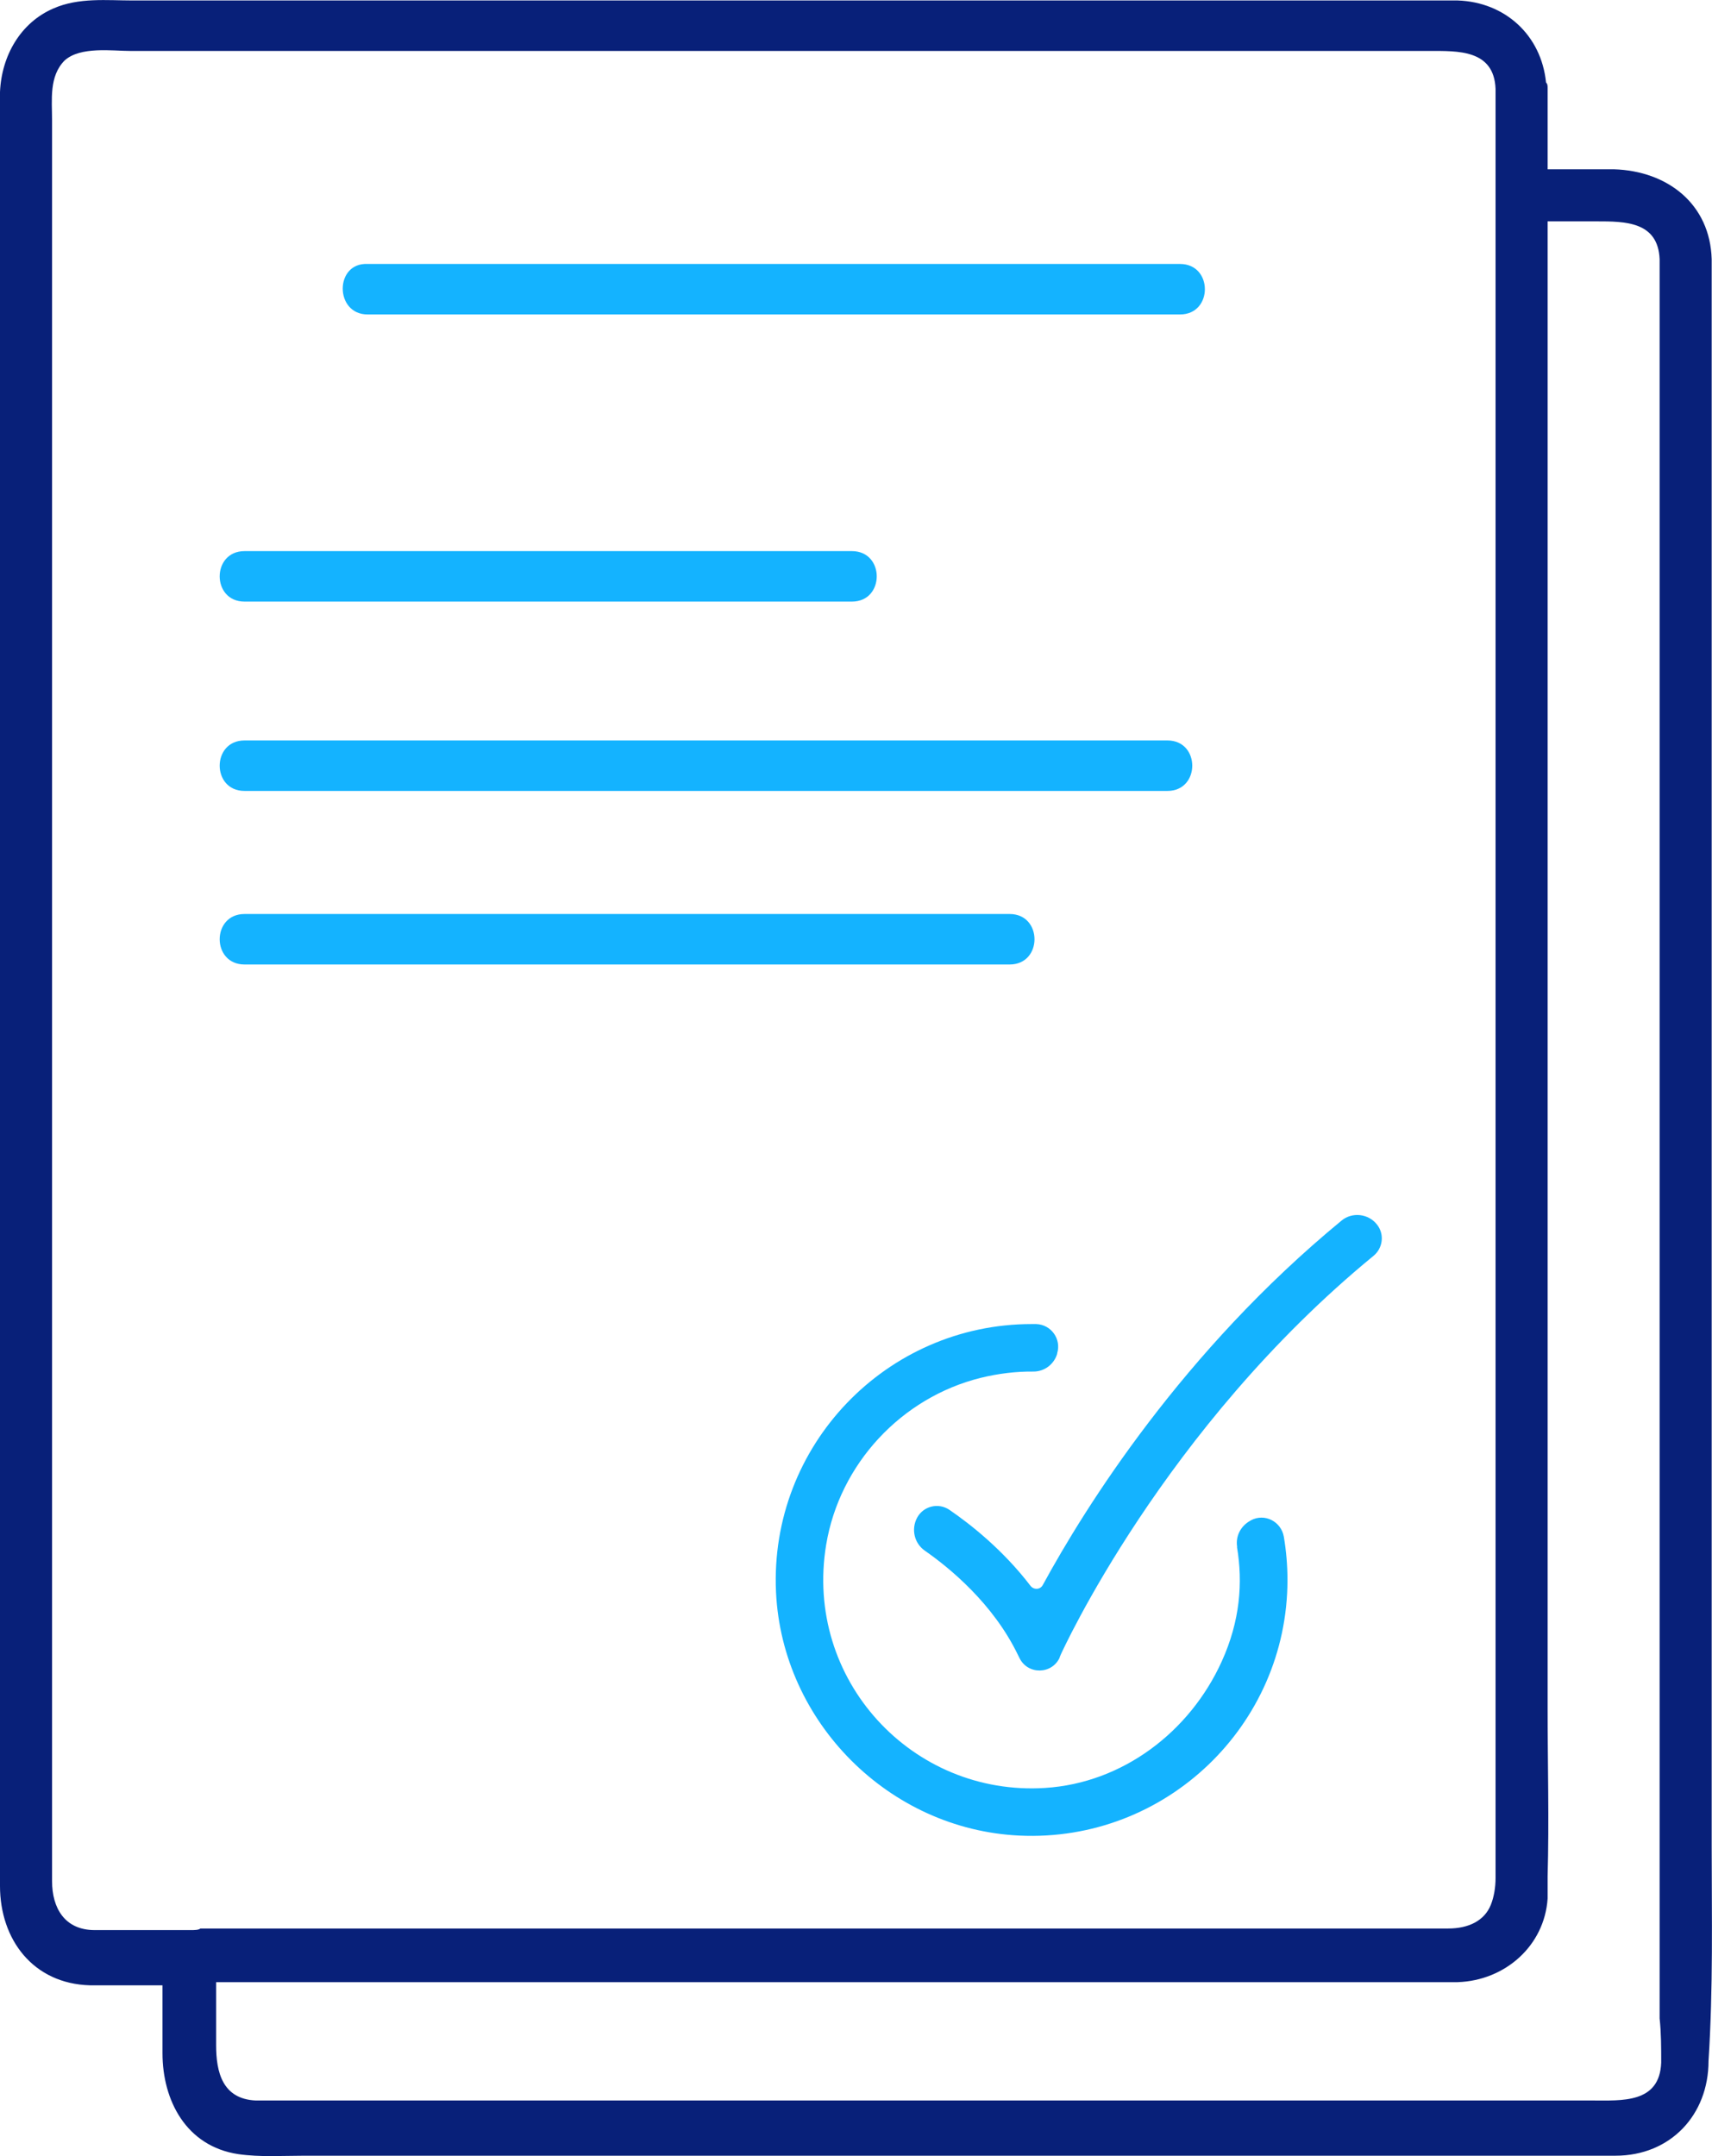 <?xml version="1.0" encoding="UTF-8"?><svg id="a" xmlns="http://www.w3.org/2000/svg" width="108.52" height="136.65" viewBox="0 0 108.52 136.65"><defs><style>.b{fill:#14b3ff;}.c{fill:#082079;}</style></defs><path class="b" d="M23.3,19.93h51.5c2.1,0,2.1-3.2,0-3.2H23.3c-2.1-.1-2.1,3.2,0,3.2h0Z"/><path class="b" d="M15.5,38.13H54c2.1,0,2.1-3.2,0-3.2H15.5c-2.1,0-2.1,3.2,0,3.2h0Z"/><path class="b" d="M15.5,50.13h58.5c2.1,0,2.1-3.2,0-3.2H15.5c-2.1,0-2.1,3.2,0,3.2h0Z"/><path class="b" d="M15.5,61.13h48.5c2.1,0,2.1-3.2,0-3.2H15.5c-2.1,0-2.1,3.2,0,3.2h0Z"/><path class="c" d="M108.5,117.03V16.43c-.1-3.5-2.8-5.6-6.2-5.7h-4.2V5.63c0-.2,0-.3-.1-.4-.3-3-2.6-5.1-5.6-5.2H8.4c-1.6,0-3.4-.2-5,.5C1.3,1.43,.1,3.53,0,5.83V119.53c0,3.4,2.1,6.2,5.7,6.3h4.6v4.3c0,3,1.5,5.9,4.8,6.4,1.4,.2,2.8,.1,4.2,.1H102.4c3.5,0,5.9-2.6,5.9-6,.3-4.7,.2-9.1,.2-13.6Zm-96.4,5.3H6c-1.9,0-2.7-1.4-2.7-3.1V7.63c0-1.3-.2-2.8,.8-3.8,1-.9,3-.6,4.2-.6H90.6c1.8,0,4.1-.1,4.2,2.4V119.03c0,.6-.1,1.2-.3,1.7-.4,1-1.4,1.5-2.7,1.5H12.7c-.1,.1-.4,.1-.6,.1Zm93.2,8.4c-.1,2.6-2.5,2.4-4.4,2.4H16.2c-2.1-.1-2.5-1.8-2.5-3.5v-4H92.4c3-.1,5.5-2.3,5.7-5.3v-1.4c.1-3.6,0-7.1,0-10.7V14.03h3.1c1.8,0,3.9,0,4,2.4V127.93c.1,.9,.1,1.9,.1,2.8Z"/><path class="b" d="M78.41,98.05c.38,2.25,.2,4.69-.97,7.26-2.03,4.47-6.29,7.7-11.19,8.01-8.42,.54-15.3-6.86-13.88-15.42,.85-5.11,4.76-9.32,9.79-10.57,1.14-.28,2.26-.41,3.35-.4,.7,0,1.3-.46,1.5-1.12v-.03c.28-.91-.38-1.83-1.33-1.86-.1,0-.19,0-.29,0-9.2,0-16.63,7.7-16.2,16.99,.39,8.25,7.17,15.04,15.42,15.43,9.29,.44,17-7,17-16.2,0-.93-.08-1.85-.23-2.74-.17-.97-1.22-1.51-2.09-1.04l-.03,.02c-.61,.33-.95,.98-.84,1.66Z"/><path class="b" d="M67.18,105.04c-.49,1.1-2.04,1.12-2.56,.04l-.09-.18c-1.57-3.26-4.33-5.52-5.91-6.62-.67-.47-.87-1.36-.49-2.08h0c.4-.75,1.36-.98,2.06-.5,1.31,.9,3.37,2.51,5.13,4.81,.21,.27,.62,.25,.78-.05,2.7-4.96,8.87-14.81,18.94-23.1,.68-.56,1.71-.44,2.25,.26h0c.48,.61,.37,1.49-.23,1.98-13.32,10.93-19.75,25.12-19.82,25.27l-.08,.19Z"/></svg>